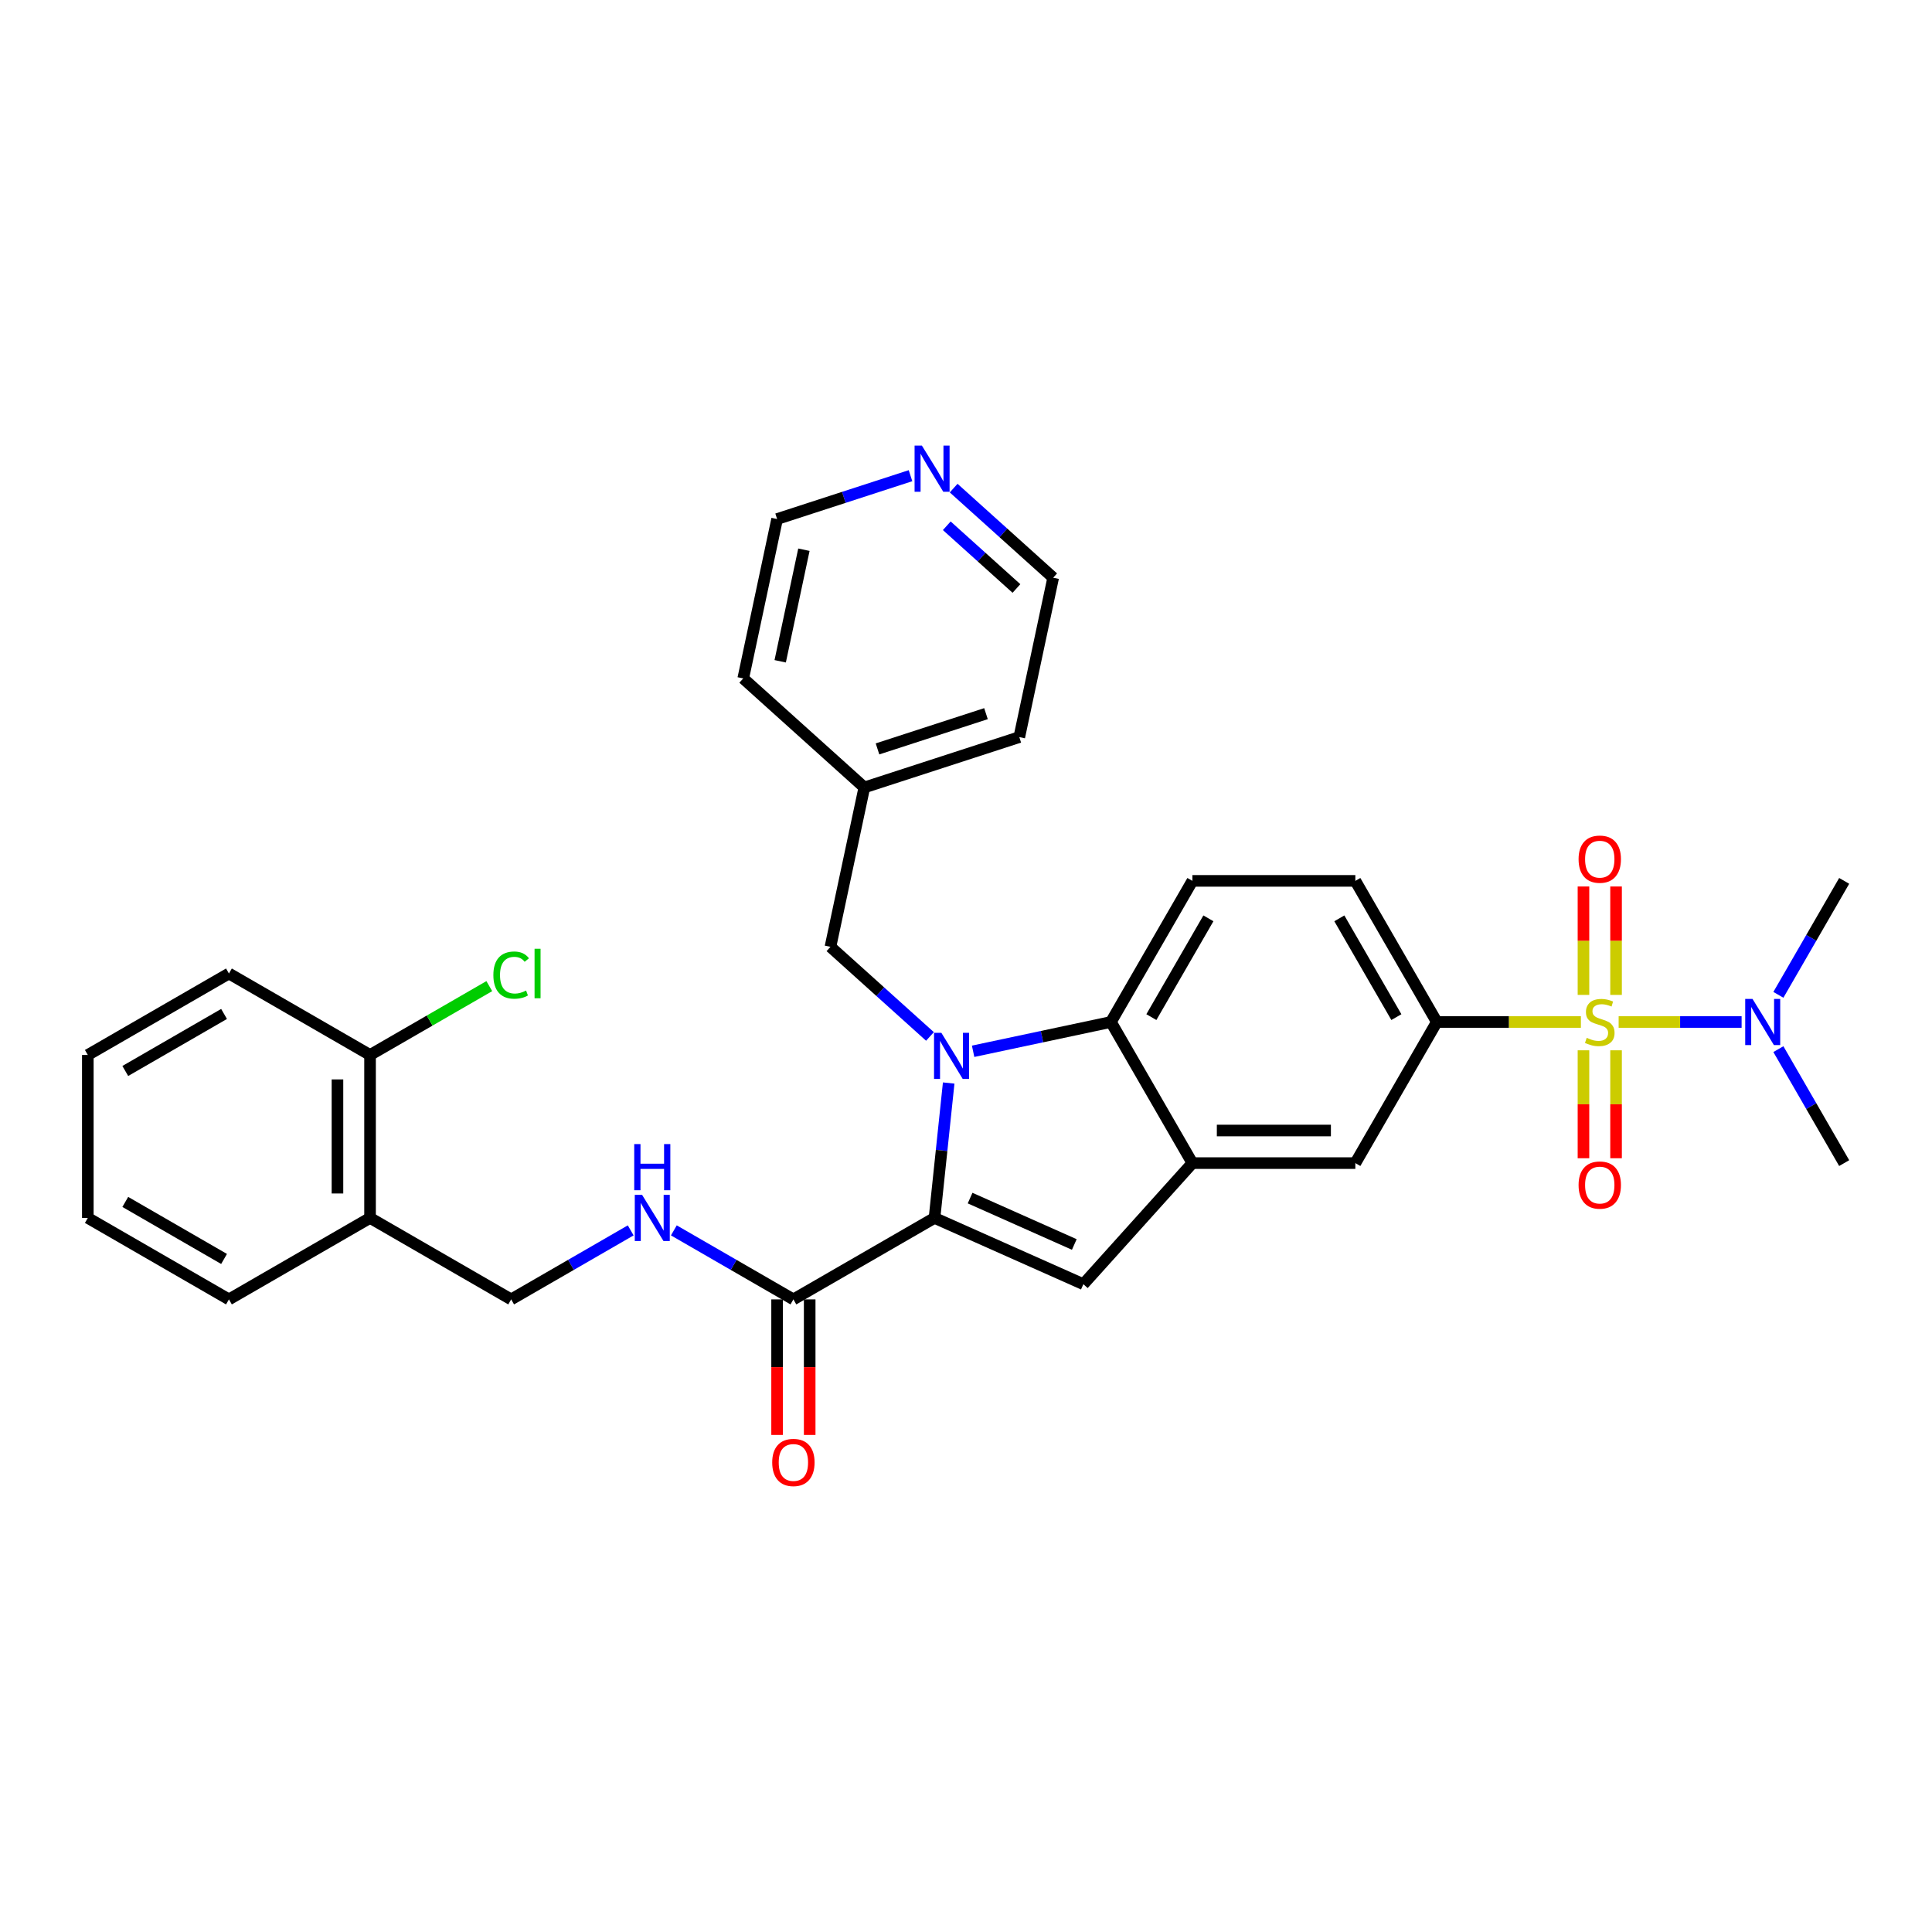 <?xml version='1.0' encoding='iso-8859-1'?>
<svg version='1.1' baseProfile='full'
              xmlns='http://www.w3.org/2000/svg'
                      xmlns:rdkit='http://www.rdkit.org/xml'
                      xmlns:xlink='http://www.w3.org/1999/xlink'
                  xml:space='preserve'
width='1000px' height='1000px' viewBox='0 0 1000 1000'>
<!-- END OF HEADER -->
<rect style='opacity:1.0;fill:#FFFFFF;stroke:none' width='1000' height='1000' x='0' y='0'> </rect>
<path class='bond-5' d='M 818.268,528.981 L 780.981,528.981' style='fill:none;fill-rule:evenodd;stroke:#CCCC00;stroke-width:6px;stroke-linecap:butt;stroke-linejoin:miter;stroke-opacity:1' />
<path class='bond-5' d='M 780.981,528.981 L 743.694,528.981' style='fill:none;fill-rule:evenodd;stroke:#000000;stroke-width:6px;stroke-linecap:butt;stroke-linejoin:miter;stroke-opacity:1' />
<path class='bond-8' d='M 837.801,528.981 L 869.627,528.981' style='fill:none;fill-rule:evenodd;stroke:#CCCC00;stroke-width:6px;stroke-linecap:butt;stroke-linejoin:miter;stroke-opacity:1' />
<path class='bond-8' d='M 869.627,528.981 L 901.453,528.981' style='fill:none;fill-rule:evenodd;stroke:#0000FF;stroke-width:6px;stroke-linecap:butt;stroke-linejoin:miter;stroke-opacity:1' />
<path class='bond-11' d='M 819.601,543.639 L 819.601,571.57' style='fill:none;fill-rule:evenodd;stroke:#CCCC00;stroke-width:6px;stroke-linecap:butt;stroke-linejoin:miter;stroke-opacity:1' />
<path class='bond-11' d='M 819.601,571.57 L 819.601,599.501' style='fill:none;fill-rule:evenodd;stroke:#FF0000;stroke-width:6px;stroke-linecap:butt;stroke-linejoin:miter;stroke-opacity:1' />
<path class='bond-11' d='M 836.469,543.639 L 836.469,571.57' style='fill:none;fill-rule:evenodd;stroke:#CCCC00;stroke-width:6px;stroke-linecap:butt;stroke-linejoin:miter;stroke-opacity:1' />
<path class='bond-11' d='M 836.469,571.57 L 836.469,599.501' style='fill:none;fill-rule:evenodd;stroke:#FF0000;stroke-width:6px;stroke-linecap:butt;stroke-linejoin:miter;stroke-opacity:1' />
<path class='bond-12' d='M 836.469,514.963 L 836.469,486.905' style='fill:none;fill-rule:evenodd;stroke:#CCCC00;stroke-width:6px;stroke-linecap:butt;stroke-linejoin:miter;stroke-opacity:1' />
<path class='bond-12' d='M 836.469,486.905 L 836.469,458.847' style='fill:none;fill-rule:evenodd;stroke:#FF0000;stroke-width:6px;stroke-linecap:butt;stroke-linejoin:miter;stroke-opacity:1' />
<path class='bond-12' d='M 819.601,514.963 L 819.601,486.905' style='fill:none;fill-rule:evenodd;stroke:#CCCC00;stroke-width:6px;stroke-linecap:butt;stroke-linejoin:miter;stroke-opacity:1' />
<path class='bond-12' d='M 819.601,486.905 L 819.601,458.847' style='fill:none;fill-rule:evenodd;stroke:#FF0000;stroke-width:6px;stroke-linecap:butt;stroke-linejoin:miter;stroke-opacity:1' />
<path class='bond-0' d='M 503.683,544.142 L 539.348,536.561' style='fill:none;fill-rule:evenodd;stroke:#0000FF;stroke-width:6px;stroke-linecap:butt;stroke-linejoin:miter;stroke-opacity:1' />
<path class='bond-0' d='M 539.348,536.561 L 575.014,528.981' style='fill:none;fill-rule:evenodd;stroke:#000000;stroke-width:6px;stroke-linecap:butt;stroke-linejoin:miter;stroke-opacity:1' />
<path class='bond-9' d='M 481.35,536.461 L 455.594,513.271' style='fill:none;fill-rule:evenodd;stroke:#0000FF;stroke-width:6px;stroke-linecap:butt;stroke-linejoin:miter;stroke-opacity:1' />
<path class='bond-9' d='M 455.594,513.271 L 429.839,490.081' style='fill:none;fill-rule:evenodd;stroke:#000000;stroke-width:6px;stroke-linecap:butt;stroke-linejoin:miter;stroke-opacity:1' />
<path class='bond-33' d='M 491.039,560.567 L 487.37,595.481' style='fill:none;fill-rule:evenodd;stroke:#0000FF;stroke-width:6px;stroke-linecap:butt;stroke-linejoin:miter;stroke-opacity:1' />
<path class='bond-33' d='M 487.37,595.481 L 483.7,630.394' style='fill:none;fill-rule:evenodd;stroke:#000000;stroke-width:6px;stroke-linecap:butt;stroke-linejoin:miter;stroke-opacity:1' />
<path class='bond-1' d='M 483.7,630.394 L 560.749,664.699' style='fill:none;fill-rule:evenodd;stroke:#000000;stroke-width:6px;stroke-linecap:butt;stroke-linejoin:miter;stroke-opacity:1' />
<path class='bond-1' d='M 502.118,620.13 L 556.053,644.143' style='fill:none;fill-rule:evenodd;stroke:#000000;stroke-width:6px;stroke-linecap:butt;stroke-linejoin:miter;stroke-opacity:1' />
<path class='bond-6' d='M 483.7,630.394 L 410.659,672.565' style='fill:none;fill-rule:evenodd;stroke:#000000;stroke-width:6px;stroke-linecap:butt;stroke-linejoin:miter;stroke-opacity:1' />
<path class='bond-2' d='M 560.749,664.699 L 617.184,602.021' style='fill:none;fill-rule:evenodd;stroke:#000000;stroke-width:6px;stroke-linecap:butt;stroke-linejoin:miter;stroke-opacity:1' />
<path class='bond-3' d='M 575.014,528.981 L 617.184,455.94' style='fill:none;fill-rule:evenodd;stroke:#000000;stroke-width:6px;stroke-linecap:butt;stroke-linejoin:miter;stroke-opacity:1' />
<path class='bond-3' d='M 595.947,526.458 L 625.466,475.33' style='fill:none;fill-rule:evenodd;stroke:#000000;stroke-width:6px;stroke-linecap:butt;stroke-linejoin:miter;stroke-opacity:1' />
<path class='bond-32' d='M 575.014,528.981 L 617.184,602.021' style='fill:none;fill-rule:evenodd;stroke:#000000;stroke-width:6px;stroke-linecap:butt;stroke-linejoin:miter;stroke-opacity:1' />
<path class='bond-4' d='M 617.184,602.021 L 701.524,602.021' style='fill:none;fill-rule:evenodd;stroke:#000000;stroke-width:6px;stroke-linecap:butt;stroke-linejoin:miter;stroke-opacity:1' />
<path class='bond-4' d='M 629.835,585.153 L 688.873,585.153' style='fill:none;fill-rule:evenodd;stroke:#000000;stroke-width:6px;stroke-linecap:butt;stroke-linejoin:miter;stroke-opacity:1' />
<path class='bond-7' d='M 743.694,528.981 L 701.524,602.021' style='fill:none;fill-rule:evenodd;stroke:#000000;stroke-width:6px;stroke-linecap:butt;stroke-linejoin:miter;stroke-opacity:1' />
<path class='bond-15' d='M 743.694,528.981 L 701.524,455.94' style='fill:none;fill-rule:evenodd;stroke:#000000;stroke-width:6px;stroke-linecap:butt;stroke-linejoin:miter;stroke-opacity:1' />
<path class='bond-15' d='M 722.761,526.458 L 693.242,475.33' style='fill:none;fill-rule:evenodd;stroke:#000000;stroke-width:6px;stroke-linecap:butt;stroke-linejoin:miter;stroke-opacity:1' />
<path class='bond-10' d='M 410.659,672.565 L 379.722,654.703' style='fill:none;fill-rule:evenodd;stroke:#000000;stroke-width:6px;stroke-linecap:butt;stroke-linejoin:miter;stroke-opacity:1' />
<path class='bond-10' d='M 379.722,654.703 L 348.785,636.841' style='fill:none;fill-rule:evenodd;stroke:#0000FF;stroke-width:6px;stroke-linecap:butt;stroke-linejoin:miter;stroke-opacity:1' />
<path class='bond-17' d='M 402.225,672.565 L 402.225,707.642' style='fill:none;fill-rule:evenodd;stroke:#000000;stroke-width:6px;stroke-linecap:butt;stroke-linejoin:miter;stroke-opacity:1' />
<path class='bond-17' d='M 402.225,707.642 L 402.225,742.719' style='fill:none;fill-rule:evenodd;stroke:#FF0000;stroke-width:6px;stroke-linecap:butt;stroke-linejoin:miter;stroke-opacity:1' />
<path class='bond-17' d='M 419.093,672.565 L 419.093,707.642' style='fill:none;fill-rule:evenodd;stroke:#000000;stroke-width:6px;stroke-linecap:butt;stroke-linejoin:miter;stroke-opacity:1' />
<path class='bond-17' d='M 419.093,707.642 L 419.093,742.719' style='fill:none;fill-rule:evenodd;stroke:#FF0000;stroke-width:6px;stroke-linecap:butt;stroke-linejoin:miter;stroke-opacity:1' />
<path class='bond-22' d='M 920.488,514.929 L 937.517,485.435' style='fill:none;fill-rule:evenodd;stroke:#0000FF;stroke-width:6px;stroke-linecap:butt;stroke-linejoin:miter;stroke-opacity:1' />
<path class='bond-22' d='M 937.517,485.435 L 954.545,455.94' style='fill:none;fill-rule:evenodd;stroke:#000000;stroke-width:6px;stroke-linecap:butt;stroke-linejoin:miter;stroke-opacity:1' />
<path class='bond-23' d='M 920.488,543.032 L 937.517,572.527' style='fill:none;fill-rule:evenodd;stroke:#0000FF;stroke-width:6px;stroke-linecap:butt;stroke-linejoin:miter;stroke-opacity:1' />
<path class='bond-23' d='M 937.517,572.527 L 954.545,602.021' style='fill:none;fill-rule:evenodd;stroke:#000000;stroke-width:6px;stroke-linecap:butt;stroke-linejoin:miter;stroke-opacity:1' />
<path class='bond-21' d='M 429.839,490.081 L 447.374,407.584' style='fill:none;fill-rule:evenodd;stroke:#000000;stroke-width:6px;stroke-linecap:butt;stroke-linejoin:miter;stroke-opacity:1' />
<path class='bond-16' d='M 326.452,636.841 L 295.515,654.703' style='fill:none;fill-rule:evenodd;stroke:#0000FF;stroke-width:6px;stroke-linecap:butt;stroke-linejoin:miter;stroke-opacity:1' />
<path class='bond-16' d='M 295.515,654.703 L 264.577,672.565' style='fill:none;fill-rule:evenodd;stroke:#000000;stroke-width:6px;stroke-linecap:butt;stroke-linejoin:miter;stroke-opacity:1' />
<path class='bond-13' d='M 617.184,455.94 L 701.524,455.94' style='fill:none;fill-rule:evenodd;stroke:#000000;stroke-width:6px;stroke-linecap:butt;stroke-linejoin:miter;stroke-opacity:1' />
<path class='bond-14' d='M 191.536,630.394 L 264.577,672.565' style='fill:none;fill-rule:evenodd;stroke:#000000;stroke-width:6px;stroke-linecap:butt;stroke-linejoin:miter;stroke-opacity:1' />
<path class='bond-18' d='M 191.536,630.394 L 191.536,546.054' style='fill:none;fill-rule:evenodd;stroke:#000000;stroke-width:6px;stroke-linecap:butt;stroke-linejoin:miter;stroke-opacity:1' />
<path class='bond-18' d='M 174.668,617.743 L 174.668,558.705' style='fill:none;fill-rule:evenodd;stroke:#000000;stroke-width:6px;stroke-linecap:butt;stroke-linejoin:miter;stroke-opacity:1' />
<path class='bond-24' d='M 191.536,630.394 L 118.495,672.565' style='fill:none;fill-rule:evenodd;stroke:#000000;stroke-width:6px;stroke-linecap:butt;stroke-linejoin:miter;stroke-opacity:1' />
<path class='bond-20' d='M 191.536,546.054 L 222.398,528.236' style='fill:none;fill-rule:evenodd;stroke:#000000;stroke-width:6px;stroke-linecap:butt;stroke-linejoin:miter;stroke-opacity:1' />
<path class='bond-20' d='M 222.398,528.236 L 253.259,510.418' style='fill:none;fill-rule:evenodd;stroke:#00CC00;stroke-width:6px;stroke-linecap:butt;stroke-linejoin:miter;stroke-opacity:1' />
<path class='bond-27' d='M 191.536,546.054 L 118.495,503.884' style='fill:none;fill-rule:evenodd;stroke:#000000;stroke-width:6px;stroke-linecap:butt;stroke-linejoin:miter;stroke-opacity:1' />
<path class='bond-19' d='M 493.612,252.644 L 519.367,275.834' style='fill:none;fill-rule:evenodd;stroke:#0000FF;stroke-width:6px;stroke-linecap:butt;stroke-linejoin:miter;stroke-opacity:1' />
<path class='bond-19' d='M 519.367,275.834 L 545.122,299.024' style='fill:none;fill-rule:evenodd;stroke:#000000;stroke-width:6px;stroke-linecap:butt;stroke-linejoin:miter;stroke-opacity:1' />
<path class='bond-19' d='M 490.051,272.136 L 508.08,288.369' style='fill:none;fill-rule:evenodd;stroke:#0000FF;stroke-width:6px;stroke-linecap:butt;stroke-linejoin:miter;stroke-opacity:1' />
<path class='bond-19' d='M 508.08,288.369 L 526.109,304.602' style='fill:none;fill-rule:evenodd;stroke:#000000;stroke-width:6px;stroke-linecap:butt;stroke-linejoin:miter;stroke-opacity:1' />
<path class='bond-34' d='M 471.278,246.217 L 436.756,257.434' style='fill:none;fill-rule:evenodd;stroke:#0000FF;stroke-width:6px;stroke-linecap:butt;stroke-linejoin:miter;stroke-opacity:1' />
<path class='bond-34' d='M 436.756,257.434 L 402.233,268.652' style='fill:none;fill-rule:evenodd;stroke:#000000;stroke-width:6px;stroke-linecap:butt;stroke-linejoin:miter;stroke-opacity:1' />
<path class='bond-28' d='M 447.374,407.584 L 384.697,351.149' style='fill:none;fill-rule:evenodd;stroke:#000000;stroke-width:6px;stroke-linecap:butt;stroke-linejoin:miter;stroke-opacity:1' />
<path class='bond-29' d='M 447.374,407.584 L 527.587,381.521' style='fill:none;fill-rule:evenodd;stroke:#000000;stroke-width:6px;stroke-linecap:butt;stroke-linejoin:miter;stroke-opacity:1' />
<path class='bond-29' d='M 454.194,387.632 L 510.343,369.388' style='fill:none;fill-rule:evenodd;stroke:#000000;stroke-width:6px;stroke-linecap:butt;stroke-linejoin:miter;stroke-opacity:1' />
<path class='bond-30' d='M 118.495,672.565 L 45.455,630.394' style='fill:none;fill-rule:evenodd;stroke:#000000;stroke-width:6px;stroke-linecap:butt;stroke-linejoin:miter;stroke-opacity:1' />
<path class='bond-30' d='M 115.973,651.631 L 64.845,622.112' style='fill:none;fill-rule:evenodd;stroke:#000000;stroke-width:6px;stroke-linecap:butt;stroke-linejoin:miter;stroke-opacity:1' />
<path class='bond-25' d='M 545.122,299.024 L 527.587,381.521' style='fill:none;fill-rule:evenodd;stroke:#000000;stroke-width:6px;stroke-linecap:butt;stroke-linejoin:miter;stroke-opacity:1' />
<path class='bond-26' d='M 402.233,268.652 L 384.697,351.149' style='fill:none;fill-rule:evenodd;stroke:#000000;stroke-width:6px;stroke-linecap:butt;stroke-linejoin:miter;stroke-opacity:1' />
<path class='bond-26' d='M 416.102,284.533 L 403.827,342.281' style='fill:none;fill-rule:evenodd;stroke:#000000;stroke-width:6px;stroke-linecap:butt;stroke-linejoin:miter;stroke-opacity:1' />
<path class='bond-35' d='M 118.495,503.884 L 45.455,546.054' style='fill:none;fill-rule:evenodd;stroke:#000000;stroke-width:6px;stroke-linecap:butt;stroke-linejoin:miter;stroke-opacity:1' />
<path class='bond-35' d='M 115.973,524.817 L 64.845,554.337' style='fill:none;fill-rule:evenodd;stroke:#000000;stroke-width:6px;stroke-linecap:butt;stroke-linejoin:miter;stroke-opacity:1' />
<path class='bond-31' d='M 45.455,630.394 L 45.455,546.054' style='fill:none;fill-rule:evenodd;stroke:#000000;stroke-width:6px;stroke-linecap:butt;stroke-linejoin:miter;stroke-opacity:1' />
<path  class='atom-0' d='M 821.288 537.178
Q 821.557 537.28, 822.671 537.752
Q 823.784 538.224, 824.999 538.528
Q 826.247 538.798, 827.461 538.798
Q 829.722 538.798, 831.037 537.718
Q 832.353 536.605, 832.353 534.682
Q 832.353 533.366, 831.678 532.557
Q 831.037 531.747, 830.025 531.308
Q 829.013 530.87, 827.326 530.364
Q 825.201 529.723, 823.919 529.115
Q 822.671 528.508, 821.76 527.226
Q 820.883 525.944, 820.883 523.785
Q 820.883 520.783, 822.907 518.927
Q 824.965 517.072, 829.013 517.072
Q 831.78 517.072, 834.917 518.387
L 834.141 520.985
Q 831.273 519.804, 829.114 519.804
Q 826.787 519.804, 825.505 520.783
Q 824.223 521.727, 824.256 523.38
Q 824.256 524.662, 824.897 525.438
Q 825.572 526.214, 826.517 526.653
Q 827.495 527.091, 829.114 527.597
Q 831.273 528.272, 832.555 528.947
Q 833.837 529.622, 834.748 531.005
Q 835.693 532.354, 835.693 534.682
Q 835.693 537.988, 833.466 539.776
Q 831.273 541.53, 827.596 541.53
Q 825.471 541.53, 823.852 541.058
Q 822.266 540.62, 820.377 539.844
L 821.288 537.178
' fill='#CCCC00'/>
<path  class='atom-1' d='M 487.236 534.573
L 495.063 547.224
Q 495.839 548.473, 497.087 550.733
Q 498.336 552.993, 498.403 553.128
L 498.403 534.573
L 501.574 534.573
L 501.574 558.459
L 498.302 558.459
L 489.902 544.627
Q 488.923 543.007, 487.877 541.152
Q 486.865 539.296, 486.562 538.723
L 486.562 558.459
L 483.458 558.459
L 483.458 534.573
L 487.236 534.573
' fill='#0000FF'/>
<path  class='atom-9' d='M 907.096 517.038
L 914.922 529.689
Q 915.698 530.937, 916.946 533.198
Q 918.195 535.458, 918.262 535.593
L 918.262 517.038
L 921.433 517.038
L 921.433 540.923
L 918.161 540.923
L 909.761 527.091
Q 908.782 525.472, 907.737 523.617
Q 906.724 521.761, 906.421 521.187
L 906.421 540.923
L 903.317 540.923
L 903.317 517.038
L 907.096 517.038
' fill='#0000FF'/>
<path  class='atom-11' d='M 332.339 618.452
L 340.165 631.103
Q 340.941 632.351, 342.19 634.611
Q 343.438 636.872, 343.505 637.007
L 343.505 618.452
L 346.676 618.452
L 346.676 642.337
L 343.404 642.337
L 335.004 628.505
Q 334.025 626.886, 332.98 625.03
Q 331.968 623.175, 331.664 622.601
L 331.664 642.337
L 328.56 642.337
L 328.56 618.452
L 332.339 618.452
' fill='#0000FF'/>
<path  class='atom-11' d='M 328.273 592.178
L 331.512 592.178
L 331.512 602.333
L 343.725 602.333
L 343.725 592.178
L 346.963 592.178
L 346.963 616.063
L 343.725 616.063
L 343.725 605.031
L 331.512 605.031
L 331.512 616.063
L 328.273 616.063
L 328.273 592.178
' fill='#0000FF'/>
<path  class='atom-12' d='M 817.071 613.388
Q 817.071 607.653, 819.904 604.448
Q 822.738 601.243, 828.035 601.243
Q 833.331 601.243, 836.165 604.448
Q 838.999 607.653, 838.999 613.388
Q 838.999 619.191, 836.132 622.497
Q 833.264 625.77, 828.035 625.77
Q 822.772 625.77, 819.904 622.497
Q 817.071 619.225, 817.071 613.388
M 828.035 623.071
Q 831.678 623.071, 833.635 620.642
Q 835.625 618.179, 835.625 613.388
Q 835.625 608.699, 833.635 606.338
Q 831.678 603.942, 828.035 603.942
Q 824.391 603.942, 822.401 606.304
Q 820.444 608.665, 820.444 613.388
Q 820.444 618.213, 822.401 620.642
Q 824.391 623.071, 828.035 623.071
' fill='#FF0000'/>
<path  class='atom-13' d='M 817.071 444.708
Q 817.071 438.972, 819.904 435.768
Q 822.738 432.563, 828.035 432.563
Q 833.331 432.563, 836.165 435.768
Q 838.999 438.972, 838.999 444.708
Q 838.999 450.51, 836.132 453.816
Q 833.264 457.089, 828.035 457.089
Q 822.772 457.089, 819.904 453.816
Q 817.071 450.544, 817.071 444.708
M 828.035 454.39
Q 831.678 454.39, 833.635 451.961
Q 835.625 449.498, 835.625 444.708
Q 835.625 440.018, 833.635 437.657
Q 831.678 435.261, 828.035 435.261
Q 824.391 435.261, 822.401 437.623
Q 820.444 439.985, 820.444 444.708
Q 820.444 449.532, 822.401 451.961
Q 824.391 454.39, 828.035 454.39
' fill='#FF0000'/>
<path  class='atom-18' d='M 399.695 756.972
Q 399.695 751.237, 402.529 748.032
Q 405.363 744.827, 410.659 744.827
Q 415.956 744.827, 418.79 748.032
Q 421.624 751.237, 421.624 756.972
Q 421.624 762.775, 418.756 766.081
Q 415.888 769.354, 410.659 769.354
Q 405.396 769.354, 402.529 766.081
Q 399.695 762.809, 399.695 756.972
M 410.659 766.655
Q 414.303 766.655, 416.259 764.226
Q 418.25 761.763, 418.25 756.972
Q 418.25 752.283, 416.259 749.922
Q 414.303 747.526, 410.659 747.526
Q 407.016 747.526, 405.025 749.888
Q 403.069 752.249, 403.069 756.972
Q 403.069 761.797, 405.025 764.226
Q 407.016 766.655, 410.659 766.655
' fill='#FF0000'/>
<path  class='atom-20' d='M 477.165 230.646
L 484.992 243.297
Q 485.768 244.546, 487.016 246.806
Q 488.265 249.066, 488.332 249.201
L 488.332 230.646
L 491.503 230.646
L 491.503 254.532
L 488.231 254.532
L 479.831 240.7
Q 478.852 239.08, 477.806 237.225
Q 476.794 235.369, 476.491 234.796
L 476.491 254.532
L 473.387 254.532
L 473.387 230.646
L 477.165 230.646
' fill='#0000FF'/>
<path  class='atom-21' d='M 255.367 504.71
Q 255.367 498.773, 258.134 495.669
Q 260.934 492.531, 266.23 492.531
Q 271.156 492.531, 273.787 496.006
L 271.561 497.828
Q 269.638 495.298, 266.23 495.298
Q 262.621 495.298, 260.698 497.727
Q 258.808 500.122, 258.808 504.71
Q 258.808 509.433, 260.765 511.862
Q 262.756 514.291, 266.602 514.291
Q 269.233 514.291, 272.303 512.706
L 273.248 515.236
Q 271.999 516.046, 270.11 516.518
Q 268.221 516.99, 266.129 516.99
Q 260.934 516.99, 258.134 513.819
Q 255.367 510.648, 255.367 504.71
' fill='#00CC00'/>
<path  class='atom-21' d='M 276.689 491.081
L 279.792 491.081
L 279.792 516.687
L 276.689 516.687
L 276.689 491.081
' fill='#00CC00'/>
</svg>
